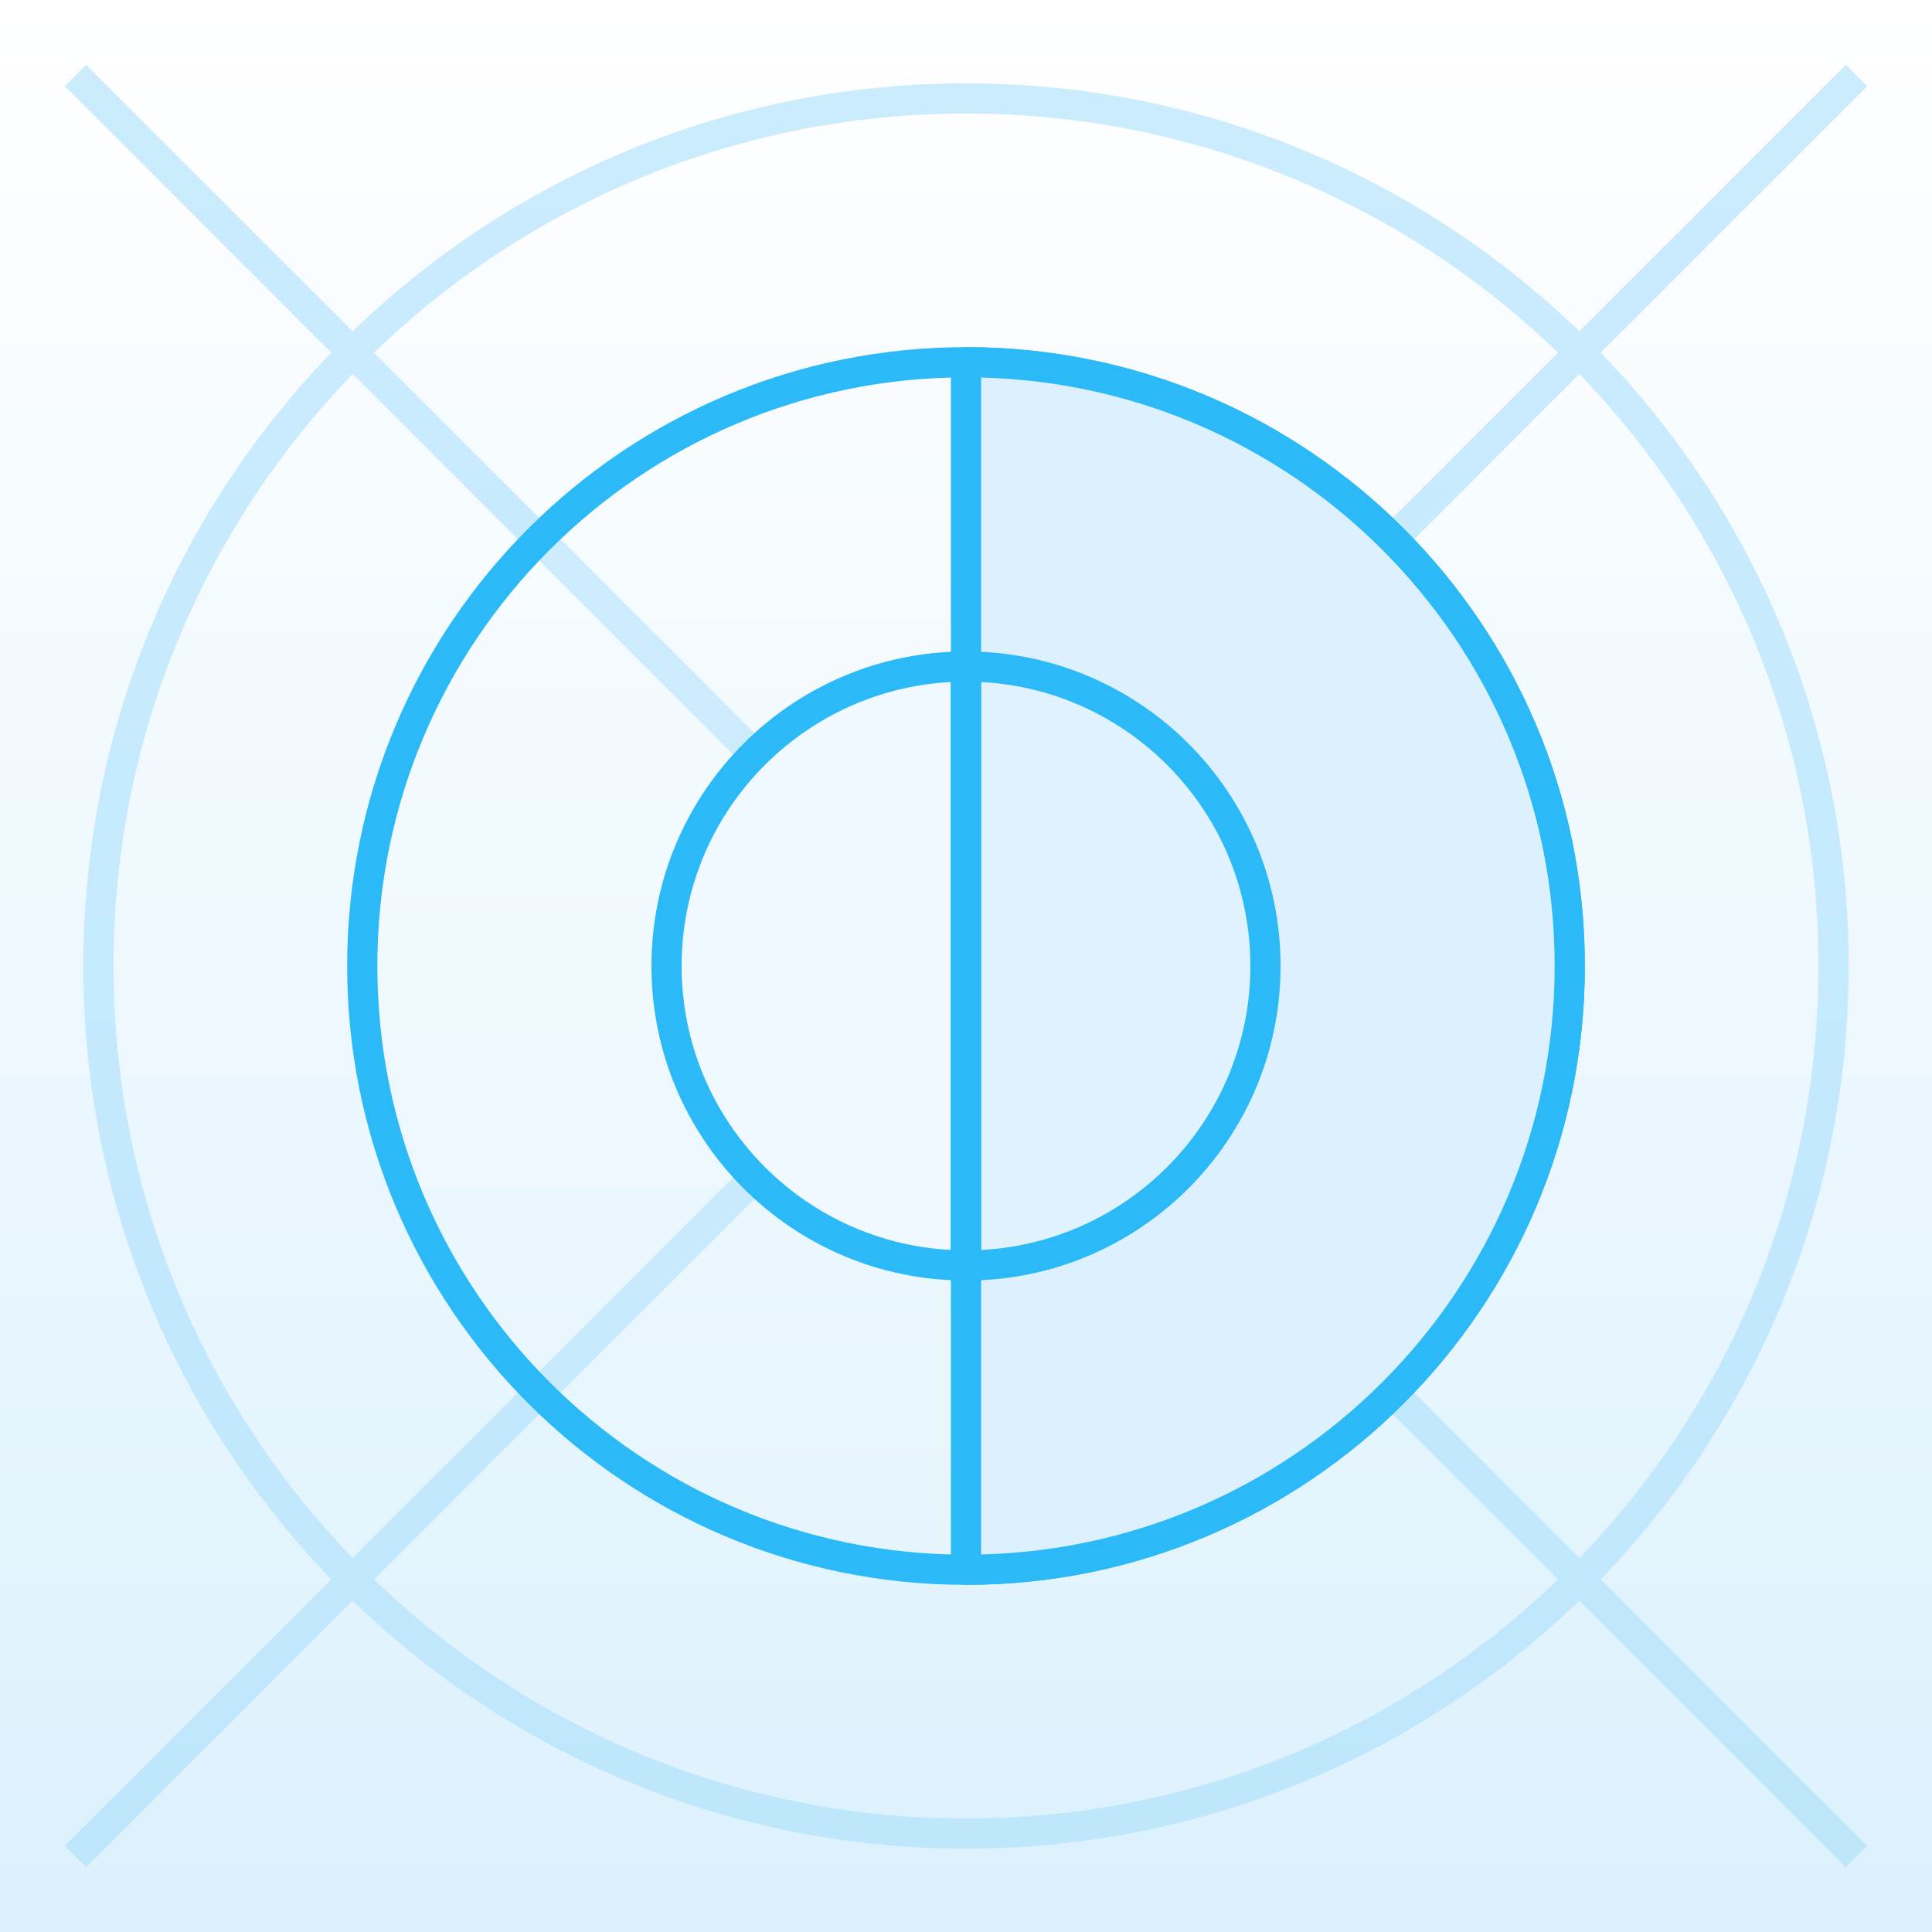 <svg width="64" height="64" viewBox="0 0 64 64" fill="none" xmlns="http://www.w3.org/2000/svg">
<rect x="0" y="0" width="64" height="64" fill="#333333" stroke="none"/>
<rect width="64" height="64" fill="url(#paint0_linear_653_3455)"/>
<g opacity="0.6">
<path d="M2.5 2.5L11.679 11.679M61.5 61.5L52.321 52.321M2.5 61.5L11.679 52.321M61.5 2.5L52.321 11.679M11.679 11.679C6.478 16.879 3.261 24.064 3.261 32C3.261 39.936 6.478 47.121 11.679 52.321M11.679 11.679L32 32M11.679 11.679C16.879 6.478 24.064 3.261 32 3.261C39.936 3.261 47.121 6.478 52.321 11.679M52.321 11.679C57.522 16.879 60.739 24.064 60.739 32C60.739 39.936 57.522 47.121 52.321 52.321M52.321 11.679L32 32M32 32L11.679 52.321M32 32L52.321 52.321M11.679 52.321C16.879 57.522 24.064 60.739 32 60.739C39.936 60.739 47.121 57.522 52.321 52.321" stroke="#AADFFC" stroke-linejoin="round"/>
</g>
<path fill-rule="evenodd" clip-rule="evenodd" d="M52 32C52 43.046 43.046 52 32 52C20.954 52 12 43.046 12 32C12 20.954 20.954 12 32 12C43.046 12 52 20.954 52 32Z" fill="white" fill-opacity="0.1"/>
<path fill-rule="evenodd" clip-rule="evenodd" d="M52 32C52 43.046 43.046 52 32 52C20.954 52 12 43.046 12 32C12 20.954 20.954 12 32 12C43.046 12 52 20.954 52 32Z" stroke="#2BBAF7" stroke-linejoin="round"/>
<path d="M32 41.92C26.521 41.92 22.08 37.479 22.08 32C22.08 26.521 26.521 22.08 32 22.08V41.92Z" fill="#F0F9FF" stroke="#2BBAF7" stroke-linejoin="round"/>
<path d="M32 52C43.046 52 52 43.046 52 32C52 20.954 43.046 12 32 12V52Z" fill="#DCF1FD" stroke="#2BBAF7" stroke-linejoin="round"/>
<path d="M32 41.92C37.479 41.92 41.92 37.479 41.92 32C41.92 26.521 37.479 22.08 32 22.08V41.92Z" fill="white" fill-opacity="0.1" stroke="#2BBAF7" stroke-linejoin="round"/>
<defs>
<linearGradient id="paint0_linear_653_3455" x1="32" y1="0" x2="32" y2="64" gradientUnits="userSpaceOnUse">
<stop stop-color="white"/>
<stop offset="1" stop-color="#DCF1FD"/>
</linearGradient>
</defs>
</svg>
